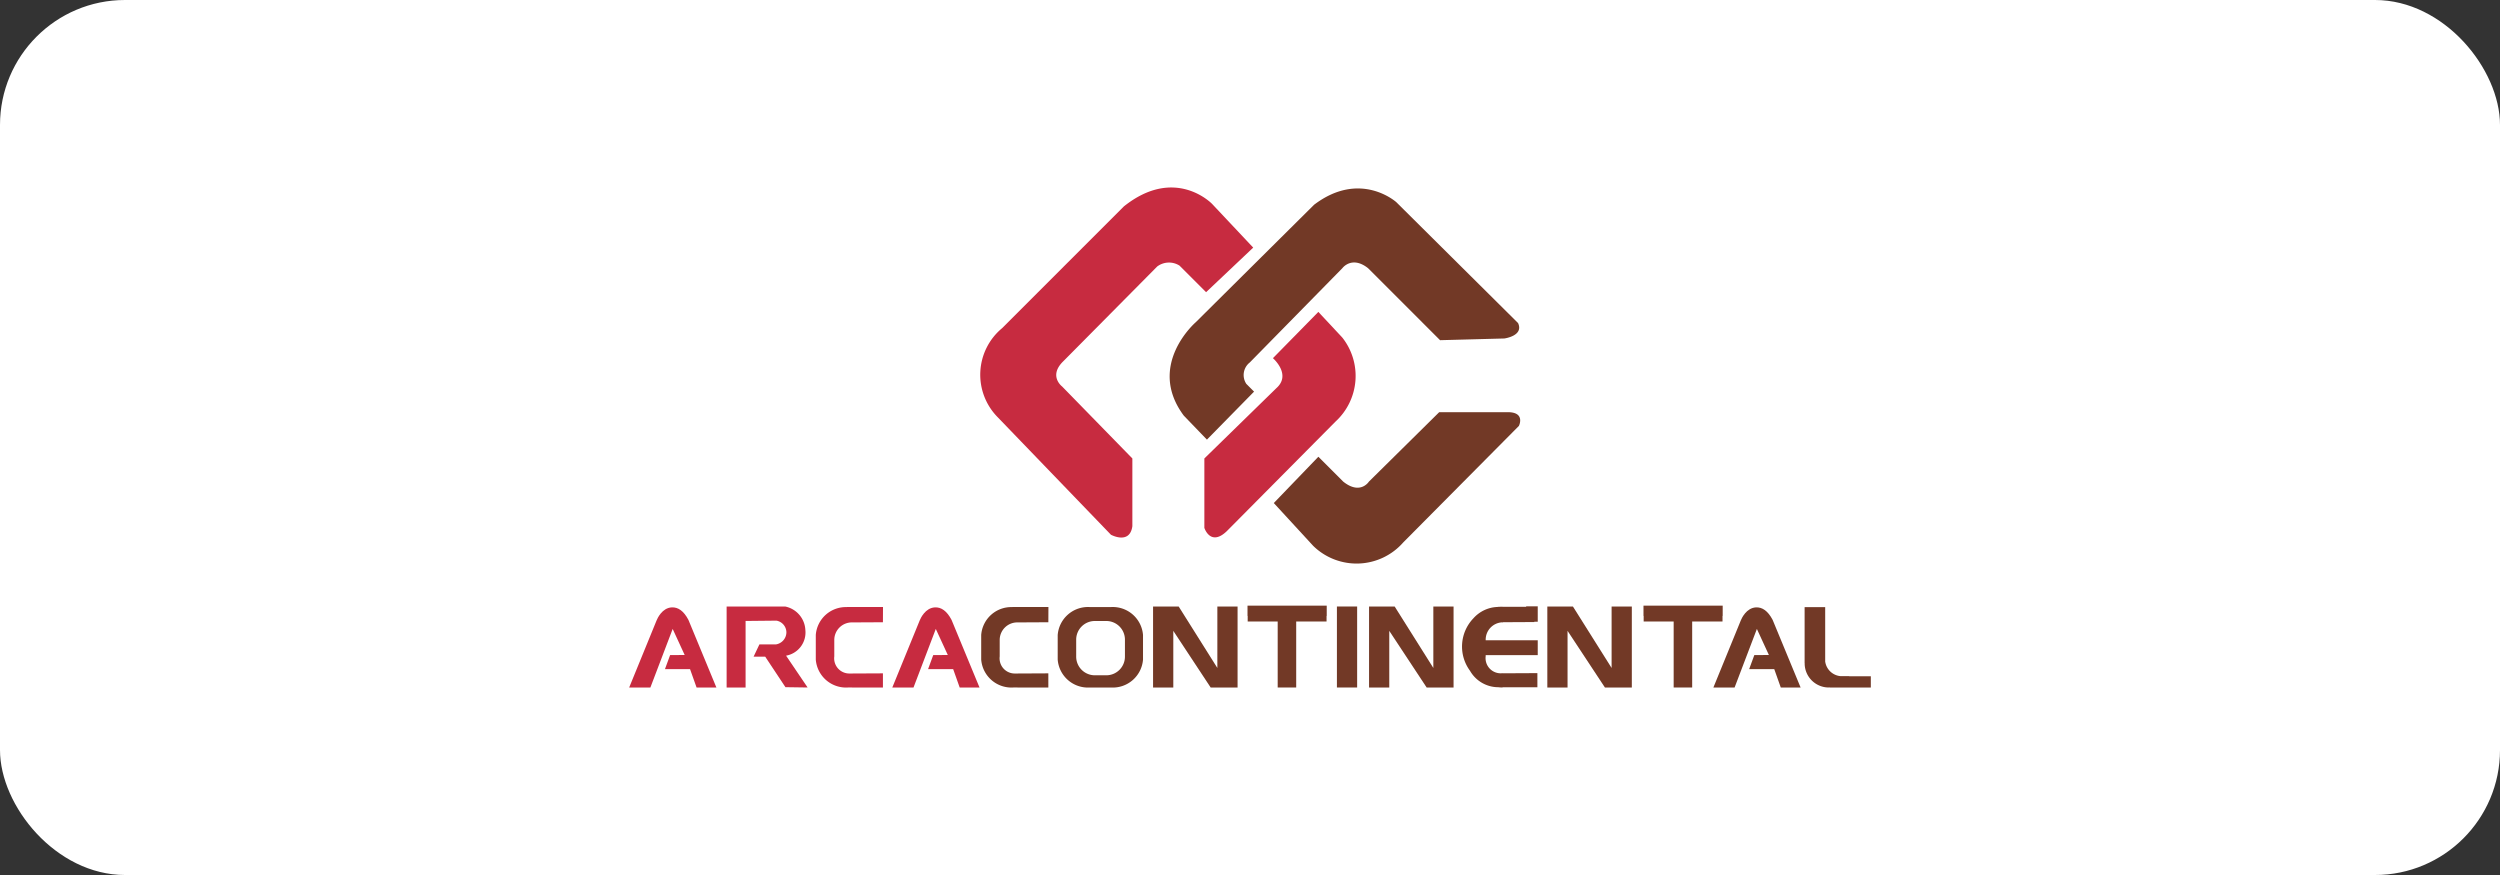 <svg xmlns="http://www.w3.org/2000/svg" viewBox="0 0 200 70"><rect x="0" y="0" width="200" height="70" fill="#333333" stroke="none"/><defs><style>.cls-1{fill:#fff;}.cls-2{fill:#723926;}.cls-3{fill:#c72b40;}</style></defs><g id="Arte"><rect class="cls-1" width="200" height="70" rx="10"/><path class="cls-2" d="M144.048,55l-2.222-5.373-.032-.067c-.359-.671-.801-.998-1.32-.969-.766.042-1.141.872-1.208,1.038L137.071,55h1.697l1.783-4.685.96,2.084-1.166.009-.411,1.121h2.006L142.462,55Z"/><rect class="cls-2" x="106.953" y="48.52" width="1.618" height="6.48"/><polygon class="cls-2" points="106.138 48.452 99.801 48.452 99.801 49.275 99.815 49.275 99.815 49.72 102.215 49.72 102.215 55 103.696 55 103.696 49.72 106.124 49.72 106.124 49.275 106.138 49.275 106.138 48.452"/><polygon class="cls-2" points="137.815 48.452 131.479 48.452 131.479 49.275 131.493 49.275 131.493 49.72 133.893 49.72 133.893 55 135.374 55 135.374 49.72 137.801 49.72 137.801 49.275 137.815 49.275 137.815 48.452"/><polygon class="cls-2" points="109.524 48.52 109.524 55 111.142 55 111.142 50.468 114.132 55 116.285 55 116.285 48.52 114.667 48.52 114.667 53.437 111.573 48.52 109.524 48.52"/><polygon class="cls-2" points="123.786 48.52 123.786 55 125.404 55 125.404 50.468 128.393 55 130.546 55 130.546 48.52 128.928 48.52 128.928 53.437 125.834 48.52 123.786 48.52"/><polygon class="cls-2" points="92.245 48.52 92.245 55 93.864 55 93.864 50.468 96.853 55 99.006 55 99.006 48.52 97.388 48.52 97.388 53.437 94.294 48.52 92.245 48.52"/><path class="cls-2" d="M88.856,48.566H87.201a2.429,2.429,0,0,0-2.585,2.234v1.967A2.428,2.428,0,0,0,87.201,55H88.856a2.428,2.428,0,0,0,2.585-2.234V50.8A2.429,2.429,0,0,0,88.856,48.566Zm1.139,3.949a1.492,1.492,0,0,1-1.477,1.508h-.946a1.492,1.492,0,0,1-1.477-1.508V51.188a1.492,1.492,0,0,1,1.477-1.508h.946A1.492,1.492,0,0,1,89.995,51.188Z"/><path class="cls-2" d="M83.868,49.78l.006-1.221H80.994v.009a2.413,2.413,0,0,0-2.498,2.23v1.967a2.428,2.428,0,0,0,2.585,2.234h.318V55h2.468V53.868l-2.674.013a1.213,1.213,0,0,1-1.217-1.368V51.186a1.406,1.406,0,0,1,1.436-1.393Z"/><path class="cls-2" d="M120.163,49.787l.045.02 0.0 0V49.783c.027-.002.054-.005.081-.006l2.456-.013 0-.025h.274v-1.234h-.926V48.543h-1.885v-.006c-.055-0-.136.001-.235.006h-.102v.007c-.025.002-.052.005-.079.007a2.705,2.705,0,0,0-1.915.903,3.261,3.261,0,0,0-.279,4.199,2.612,2.612,0,0,0,2.261,1.319A3.307,3.307,0,0,0,120.208,55v-.018h.068v.002h2.715V53.852h-.555v.001l-2.228.011V53.857l-.137.008a1.213,1.213,0,0,1-1.217-1.368v-.085h4.165V51.219h-4.165v-.049A1.391,1.391,0,0,1,120.163,49.787Z"/><path class="cls-2" d="M147.931,54.1l.005-.007h-.67a1.359,1.359,0,0,1-1.246-1.142l-.005.002V48.572h-1.646v4.465l.005.005-.001.023A1.932,1.932,0,0,0,146.303,55c.031,0,.062-.005.093-.006l.006.006h3.264v-.9Z"/><path class="cls-3" d="M78.361,55l-2.222-5.373-.032-.067c-.359-.671-.801-.998-1.32-.969-.766.042-1.141.872-1.208,1.038L71.384,55h1.697l1.783-4.685.96,2.084-1.166.009-.411,1.121h2.006L76.775,55Z"/><path class="cls-3" d="M57.311,55l-2.222-5.373-.032-.067c-.359-.671-.801-.998-1.32-.969-.766.042-1.141.872-1.208,1.038L50.334,55h1.697l1.783-4.685.96,2.084-1.166.009-.411,1.121h2.006L55.726,55Z"/><path class="cls-3" d="M70.634,49.78l.006-1.221H67.761v.009a2.413,2.413,0,0,0-2.498,2.23v1.967a2.428,2.428,0,0,0,2.585,2.234h.318V55h2.468V53.868l-2.674.013a1.213,1.213,0,0,1-1.217-1.368V51.186a1.406,1.406,0,0,1,1.436-1.393Z"/><path class="cls-3" d="M62.886,52.454a1.885,1.885,0,0,0,1.543-2.057,2.016,2.016,0,0,0-1.62-1.877h-3.548l0.0 0H58.13V55h1.517V49.677l2.468-.025a.959.959,0,0,1,.797.951.99.99,0,0,1-.849.951H60.752l-.463.977h.926L62.835,54.974l1.774.026Z"/><path class="cls-2" d="M120.621,32.974h-5.485l-5.622,5.554s-.686,1.097-2.057,0l-1.988-1.988-3.565,3.703,3.154,3.428a4.965,4.965,0,0,0,7.199-.274l9.256-9.325S122.061,32.974,120.621,32.974Z"/><path class="cls-2" d="M99.983,28.997l7.405-7.542s.754-1.028,2.057,0l5.76,5.76,5.142-.137s1.577-.206,1.097-1.234l-9.737-9.668s-2.88-2.605-6.582.206l-9.462,9.394s-3.977,3.428-.96,7.474l1.851,1.92,3.771-3.84-.617-.617A1.277,1.277,0,0,1,99.983,28.997Z"/><path class="cls-3" d="M107.388,27.009l-1.92-2.057L101.834,28.654s1.509,1.303.274,2.4L96.349,36.677V42.23s.48,1.509,1.783.274l8.708-8.777A4.953,4.953,0,0,0,107.388,27.009Z"/><path class="cls-3" d="M100.257,19.809,96.966,16.312s-2.948-3.085-7.062.206L80.167,26.255a4.84,4.84,0,0,0-.343,7.131L88.875,42.779s1.508.823,1.714-.686V36.677L84.967,30.917s-1.097-.823.069-1.988l7.542-7.611a1.569,1.569,0,0,1,1.783-.069l2.126,2.126Z"/></g></svg>